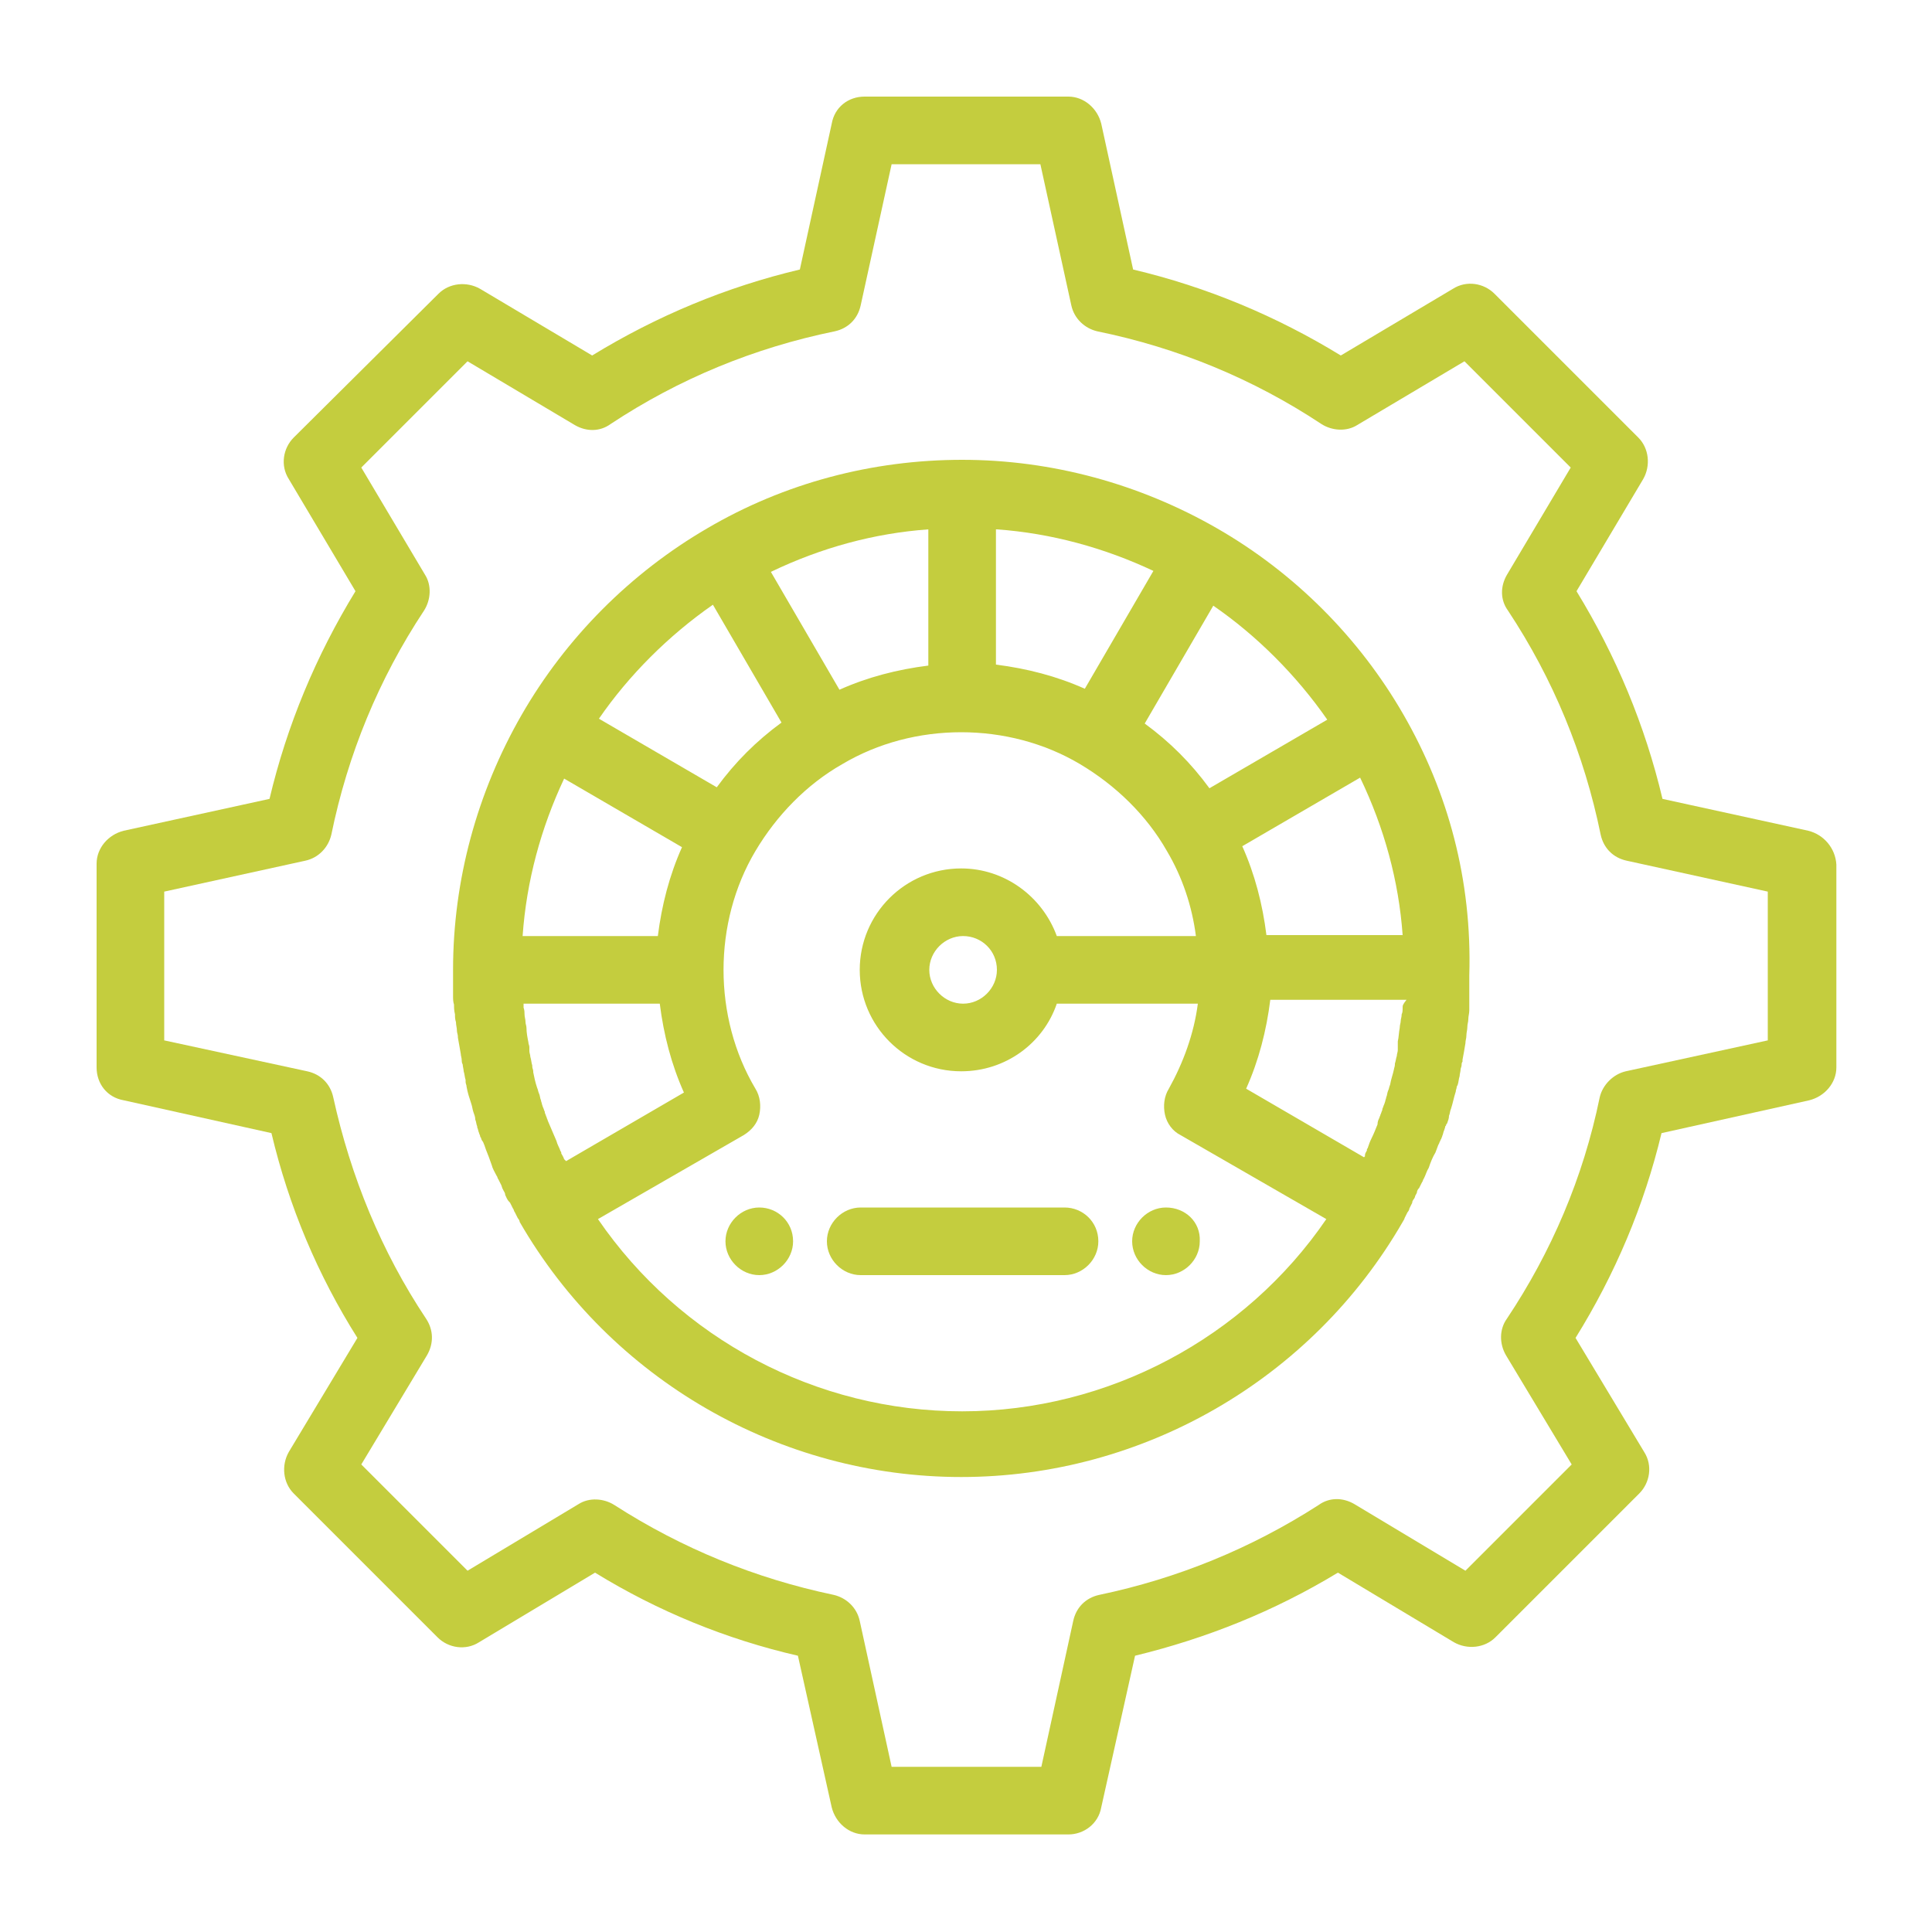 <?xml version="1.0" encoding="utf-8"?>
<!-- Generator: Adobe Illustrator 21.1.0, SVG Export Plug-In . SVG Version: 6.00 Build 0)  -->
<svg version="1.1" id="Capa_1" xmlns="http://www.w3.org/2000/svg" xmlns:xlink="http://www.w3.org/1999/xlink" x="0px" y="0px"
	 viewBox="0 0 200 200" style="enable-background:new 0 0 200 200;" xml:space="preserve">
<style type="text/css">
	.st0{fill:#C4CD3E;}
</style>
<g>
	<g>
		<g>
			<path class="st0" d="M120.7,125c-1.9,0-3.5,1.6-3.5,3.5c0,1.9,1.6,3.5,3.5,3.5c1.9,0,3.5-1.6,3.5-3.5
				C124.3,126.5,122.7,125,120.7,125z"/>
		</g>
	</g>
	<g>
		<g>
			<path class="st0" d="M78.6,125c-1.9,0-3.5,1.6-3.5,3.5c0,1.9,1.6,3.5,3.5,3.5c1.9,0,3.5-1.6,3.5-3.5
				C82.1,126.5,80.5,125,78.6,125z"/>
		</g>
	</g>
	<g>
		<g>
			<path class="st0" d="M187.2,86l-15.1-3.3c-1.8-7.6-4.8-14.8-8.9-21.5l6.9-11.6c0.8-1.4,0.6-3.2-0.5-4.3l-14.9-14.9
				c-1.1-1.1-2.9-1.4-4.3-0.5l-11.6,6.9c-6.7-4.1-13.9-7.1-21.5-8.9L114,12.8c-0.4-1.6-1.8-2.8-3.4-2.8H89.5c-1.7,0-3.1,1.1-3.4,2.8
				l-3.3,15.1c-7.6,1.8-14.8,4.8-21.5,8.9l-11.6-6.9c-1.4-0.8-3.2-0.6-4.3,0.5L30.4,45.3c-1.1,1.1-1.4,2.9-0.5,4.3l6.9,11.6
				c-4.1,6.7-7.1,13.9-8.9,21.5L12.8,86c-1.6,0.4-2.8,1.8-2.8,3.4v21.1c0,1.7,1.1,3.1,2.8,3.4l15.3,3.4c1.8,7.6,4.8,14.7,8.9,21.2
				l-7.1,11.8c-0.8,1.4-0.6,3.2,0.5,4.3l14.9,14.9c1.1,1.1,2.9,1.4,4.3,0.5l12-7.2c6.5,4,13.6,6.9,21,8.6l3.5,15.7
				c0.4,1.6,1.8,2.8,3.4,2.8h21.1c1.6,0,3.1-1.1,3.4-2.8l3.5-15.7c7.4-1.8,14.4-4.6,21-8.6l12,7.2c1.4,0.8,3.2,0.6,4.3-0.5
				l14.9-14.9c1.1-1.1,1.4-2.9,0.5-4.3l-7.1-11.8c4.1-6.6,7.1-13.7,8.9-21.2l15.3-3.4c1.6-0.4,2.8-1.8,2.8-3.4V89.5
				C190,87.8,188.8,86.4,187.2,86z M183,107.7l-14.7,3.2c-1.3,0.3-2.4,1.4-2.7,2.7c-1.7,8.3-5,16-9.6,22.9c-0.8,1.1-0.8,2.6-0.1,3.8
				l6.8,11.3l-11,11l-11.5-6.9c-1.2-0.7-2.6-0.7-3.7,0.1c-7,4.5-14.6,7.6-22.7,9.3c-1.4,0.3-2.4,1.3-2.7,2.7l-3.3,15.1H92.3
				l-3.3-15.1c-0.3-1.4-1.4-2.4-2.7-2.7c-8.1-1.7-15.7-4.8-22.7-9.3c-1.1-0.7-2.6-0.8-3.7-0.1l-11.5,6.9l-11-11l6.8-11.3
				c0.7-1.2,0.7-2.6-0.1-3.8c-4.6-6.9-7.8-14.7-9.6-22.9c-0.3-1.4-1.3-2.4-2.7-2.7L17,107.7V92.3l14.6-3.2c1.4-0.3,2.4-1.4,2.7-2.7
				c1.7-8.3,4.9-16.1,9.6-23.2c0.7-1.1,0.8-2.6,0.1-3.7l-6.6-11.1l11-11l11.1,6.6c1.2,0.7,2.6,0.7,3.7-0.1
				c7.1-4.7,14.9-7.9,23.2-9.6c1.4-0.3,2.4-1.3,2.7-2.7L92.3,17h15.4l3.2,14.6c0.3,1.4,1.4,2.4,2.7,2.7c8.3,1.7,16.1,4.9,23.2,9.6
				c1.1,0.7,2.6,0.8,3.7,0.1l11.1-6.6l11,11l-6.6,11.1c-0.7,1.2-0.7,2.6,0.1,3.7c4.7,7.1,7.9,14.9,9.6,23.2c0.3,1.4,1.3,2.4,2.7,2.7
				l14.6,3.2V107.7z"/>
		</g>
	</g>
	<g>
		<g>
			<path class="st0" d="M145.3,74C145.3,74,145.3,74,145.3,74C145.3,74,145.3,74,145.3,74c-4.6-8-11.3-14.7-19.3-19.3
				c-8-4.6-17.1-7.1-26.4-7.1s-18.4,2.4-26.4,7.1C65.3,59.3,58.6,66,54,74c0,0,0,0,0,0c0,0,0,0,0,0c0,0,0,0,0,0
				c-4.6,8-7.1,17.1-7.1,26.4c0,0.3,0,0.5,0,0.8c0,0.3,0,0.7,0,1c0,0.3,0,0.5,0,0.8c0,0,0,0.1,0,0.1c0,0.3,0,0.6,0.1,0.9
				c0,0.3,0,0.6,0.1,1c0,0.3,0,0.5,0.1,0.8c0,0.3,0.1,0.6,0.1,0.9c0,0.2,0.1,0.4,0.1,0.6c0,0,0,0,0,0.1c0,0,0,0,0,0c0,0,0,0,0,0
				c0.1,0.6,0.2,1.1,0.3,1.7c0,0.2,0.1,0.4,0.1,0.7c0,0.1,0,0.2,0.1,0.4c0,0.2,0.1,0.5,0.1,0.7c0,0,0,0,0,0c0.1,0.3,0.1,0.6,0.2,0.9
				c0,0,0,0,0,0c0,0,0,0,0,0c0,0,0,0,0,0l0,0.2c0,0.2,0.1,0.3,0.1,0.5c0,0,0,0,0,0c0,0,0,0,0,0c0,0,0,0,0,0c0.1,0.6,0.3,1.2,0.5,1.8
				c0.1,0.3,0.1,0.5,0.2,0.8c0.1,0.3,0.2,0.5,0.2,0.8c0.1,0.2,0.1,0.5,0.2,0.7l0,0c0,0,0,0,0,0c0,0,0,0,0,0.1
				c0.1,0.2,0.1,0.4,0.2,0.6c0,0.1,0.1,0.2,0.1,0.3c0,0.1,0.1,0.2,0.1,0.2l0,0c0,0,0,0,0,0c0,0.1,0.1,0.3,0.2,0.4
				c0.1,0.2,0.2,0.5,0.3,0.8c0,0,0,0,0,0c0,0,0,0,0,0c0,0,0,0,0,0c0.2,0.5,0.4,1,0.6,1.6c0.1,0.4,0.3,0.7,0.5,1.1
				c0.1,0.1,0.1,0.3,0.2,0.4c0,0,0,0,0,0c0.1,0.2,0.2,0.4,0.3,0.6L52,123c0,0,0,0,0,0c0,0,0,0,0,0l0.1,0.2c0.1,0.2,0.2,0.3,0.2,0.5
				c0,0,0,0,0,0c0,0,0,0,0,0c0,0,0,0,0,0c0,0,0,0,0,0c0,0,0,0,0,0c0.1,0.2,0.2,0.5,0.4,0.7c0,0,0,0,0,0c0,0,0,0,0,0l0.1,0.1
				c0.1,0.2,0.2,0.4,0.3,0.6c0,0,0,0,0,0c0,0,0,0,0,0c0,0,0,0,0,0c0.1,0.1,0.1,0.3,0.2,0.4c0.1,0.2,0.2,0.4,0.3,0.6
				c0.1,0.1,0.2,0.3,0.2,0.4c0,0,0,0,0,0c0,0,0,0,0,0c9.4,16.3,26.9,26.4,45.7,26.4s36.3-10.1,45.7-26.4c0,0,0,0,0,0c0,0,0,0,0,0
				c0.1-0.2,0.2-0.3,0.2-0.4c0.1-0.2,0.2-0.4,0.3-0.6c0.1-0.1,0.2-0.3,0.2-0.4c0,0,0,0,0,0c0,0,0,0,0,0c0.1-0.2,0.2-0.4,0.3-0.6
				l0-0.1c0,0,0,0,0,0l0.1-0.2c0.1-0.1,0.2-0.3,0.2-0.4c0,0,0,0,0,0c0,0,0,0,0,0c0.1-0.2,0.2-0.3,0.2-0.5l0.1-0.2c0,0,0,0,0,0
				c0,0,0,0,0,0l0.1-0.1c0.1-0.2,0.2-0.4,0.3-0.6c0,0,0,0,0,0c0.1-0.1,0.1-0.3,0.2-0.4c0.2-0.4,0.3-0.8,0.5-1.1c0,0,0,0,0,0
				c0,0,0,0,0,0c0,0,0,0,0,0c0.2-0.6,0.4-1.1,0.7-1.6c0.1-0.3,0.2-0.5,0.3-0.8c0.1-0.1,0.1-0.3,0.2-0.4c0,0,0,0,0,0l0,0
				c0-0.1,0.1-0.2,0.1-0.2c0-0.1,0.1-0.2,0.1-0.3c0.1-0.2,0.1-0.4,0.2-0.6c0,0,0,0,0,0c0,0,0,0,0,0l0.1-0.3c0-0.1,0-0.1,0.1-0.2
				c0-0.1,0-0.1,0.1-0.2c0.1-0.3,0.2-0.5,0.2-0.8c0.1-0.2,0.1-0.5,0.2-0.7c0,0,0,0,0,0c0,0,0,0,0,0c0.2-0.6,0.3-1.2,0.5-1.8
				c0,0,0,0,0,0c0,0,0,0,0,0c0,0,0,0,0,0c0-0.2,0.1-0.3,0.1-0.5l0.1-0.2c0,0,0,0,0,0c0,0,0,0,0,0c0,0,0,0,0,0
				c0.1-0.3,0.1-0.6,0.2-0.9c0-0.2,0.1-0.5,0.1-0.7c0-0.1,0.1-0.3,0.1-0.4c0-0.1,0-0.3,0.1-0.4l0-0.2c0.1-0.5,0.2-1.1,0.3-1.7
				c0-0.3,0.1-0.5,0.1-0.8c0-0.3,0.1-0.6,0.1-0.9c0,0,0,0,0,0c0,0,0,0,0,0c0-0.3,0.1-0.5,0.1-0.8c0,0,0,0,0,0c0,0,0,0,0,0l0,0
				c0-0.3,0.1-0.6,0.1-0.9c0-0.2,0-0.4,0-0.6c0-0.1,0-0.2,0-0.3c0,0,0,0,0,0c0,0,0-0.1,0-0.1c0-0.3,0-0.5,0-0.8c0-0.3,0-0.7,0-1
				c0-0.3,0-0.5,0-0.8C152.4,91.1,149.9,82,145.3,74z M145.2,96.8h-14.1c-0.4-3.2-1.2-6.3-2.5-9.2l12.2-7.1
				C143.3,85.7,144.8,91.2,145.2,96.8z M137.4,74.5l-12.2,7.1c-1.9-2.6-4.1-4.8-6.7-6.7l7.1-12.2C130.1,65.8,134.2,69.9,137.4,74.5z
				 M103.2,54.8c5.6,0.4,11.1,1.9,16.2,4.3l-7.1,12.2c-2.9-1.3-6-2.1-9.2-2.5V54.8z M96.1,54.8v14.1c-3.2,0.4-6.3,1.2-9.2,2.5
				l-7.1-12.2C85,56.7,90.5,55.2,96.1,54.8z M73.8,62.6l7.1,12.2c-2.6,1.9-4.8,4.1-6.7,6.7l-12.2-7.1C65.1,69.9,69.2,65.8,73.8,62.6
				z M58.4,80.6l12.2,7.1c-1.3,2.9-2.1,6-2.5,9.2H54.1C54.5,91.2,56,85.7,58.4,80.6z M58.4,120L58.4,120c-0.1-0.3-0.2-0.4-0.3-0.6
				c0,0,0,0,0,0c0,0,0,0,0,0c0,0,0,0,0,0c0,0,0-0.1,0-0.1c0-0.1-0.1-0.1-0.1-0.2c-0.1-0.3-0.3-0.6-0.4-1c-0.2-0.5-0.4-0.9-0.6-1.4
				c-0.1-0.2-0.2-0.5-0.3-0.7c0,0,0,0,0,0c0-0.1-0.1-0.2-0.1-0.3c0,0,0,0,0,0c0,0,0,0,0,0l0,0c-0.1-0.2-0.1-0.3-0.2-0.5
				c0,0,0,0,0-0.1c-0.1-0.2-0.1-0.3-0.2-0.5l-0.1-0.3c0-0.1-0.1-0.3-0.1-0.4c-0.1-0.2-0.1-0.5-0.2-0.7c0,0,0,0,0,0c0,0,0,0,0,0
				c-0.1-0.2-0.1-0.4-0.2-0.6c0,0,0,0,0,0c0,0,0,0,0,0c-0.2-0.6-0.3-1.1-0.4-1.6c0,0,0,0,0,0c0,0,0,0,0-0.1c0-0.2-0.1-0.3-0.1-0.5
				l0-0.1c-0.1-0.3-0.1-0.6-0.2-0.9c0-0.2-0.1-0.4-0.1-0.6c0,0,0,0,0-0.1c0-0.1,0-0.1,0-0.2c0,0,0-0.1,0-0.1c0-0.2-0.1-0.3-0.1-0.5
				c-0.1-0.5-0.2-1-0.2-1.5c0-0.2-0.1-0.4-0.1-0.6v0c0-0.3-0.1-0.5-0.1-0.8c0-0.2,0-0.4-0.1-0.7c0-0.1,0-0.3,0-0.4h14.1
				c0.4,3.2,1.2,6.3,2.5,9.2l-12.2,7.1L58.4,120z M99.6,146.1c-15.1,0-29.2-7.5-37.7-19.9l15.1-8.7c0.8-0.5,1.4-1.2,1.6-2.1
				c0.2-0.9,0.1-1.9-0.4-2.7c-2.2-3.7-3.3-8-3.3-12.3c0-4.3,1.1-8.6,3.3-12.3c2.2-3.7,5.3-6.9,9-9c3.7-2.2,8-3.3,12.3-3.3
				c4.3,0,8.6,1.1,12.3,3.3c3.7,2.2,6.9,5.3,9,9c1.6,2.7,2.6,5.7,3,8.8h-14.4c-1.5-4.1-5.4-7-9.9-7c-5.8,0-10.5,4.7-10.5,10.5
				s4.7,10.5,10.5,10.5c4.6,0,8.5-2.9,9.9-7H124c-0.4,3.1-1.5,6.1-3,8.8c-0.5,0.8-0.6,1.8-0.4,2.7c0.2,0.9,0.8,1.7,1.6,2.1l15.1,8.7
				C128.9,138.5,114.7,146.1,99.6,146.1z M103.2,100.4c0,1.9-1.6,3.5-3.5,3.5s-3.5-1.6-3.5-3.5s1.6-3.5,3.5-3.5
				S103.2,98.4,103.2,100.4z M145.2,104.3L145.2,104.3c0,0.3,0,0.5-0.1,0.7c0,0,0,0,0,0c0,0.3-0.1,0.5-0.1,0.7
				c0,0.2-0.1,0.4-0.1,0.7c0,0,0,0,0,0c-0.1,0.5-0.1,1-0.2,1.4l0,0.2c0,0,0,0.1,0,0.1c0,0.1,0,0.1,0,0.2c0,0,0,0.1,0,0.1
				c0,0.1,0,0.2,0,0.3c0,0,0,0,0,0c0,0.2-0.1,0.4-0.1,0.6c-0.1,0.3-0.1,0.5-0.2,0.8l0,0.1c0,0.2-0.1,0.4-0.1,0.5c0,0,0,0,0,0
				c-0.1,0.5-0.3,1-0.4,1.6c-0.1,0.2-0.1,0.4-0.2,0.6c-0.1,0.2-0.1,0.5-0.2,0.7c0,0.1-0.1,0.3-0.1,0.4l-0.1,0.3
				c-0.1,0.2-0.1,0.3-0.2,0.5c0,0,0,0,0,0.1c-0.1,0.2-0.1,0.3-0.2,0.5l0,0c0,0,0,0,0,0c0,0,0,0,0,0c0,0.1-0.1,0.2-0.1,0.3
				c0,0,0,0,0,0c-0.1,0.2-0.2,0.4-0.2,0.7c-0.2,0.5-0.4,1-0.6,1.4c-0.2,0.4-0.3,0.7-0.4,1c0,0.1-0.1,0.1-0.1,0.2c0,0,0,0.1,0,0.1
				c0,0,0,0,0,0c0,0,0,0,0,0c0,0,0,0,0,0c-0.1,0.2-0.2,0.3-0.2,0.5l0,0.1l-0.1,0.1l-12.2-7.1c1.3-2.9,2.1-6,2.5-9.2h14.1
				C145.2,104,145.2,104.1,145.2,104.3z"/>
		</g>
	</g>
	<g>
		<g>
			<path class="st0" d="M110.2,125H89.1c-1.9,0-3.5,1.6-3.5,3.5c0,1.9,1.6,3.5,3.5,3.5h21.1c1.9,0,3.5-1.6,3.5-3.5
				C113.7,126.5,112.1,125,110.2,125z"/>
		</g>
	</g>
</g>
</svg>
